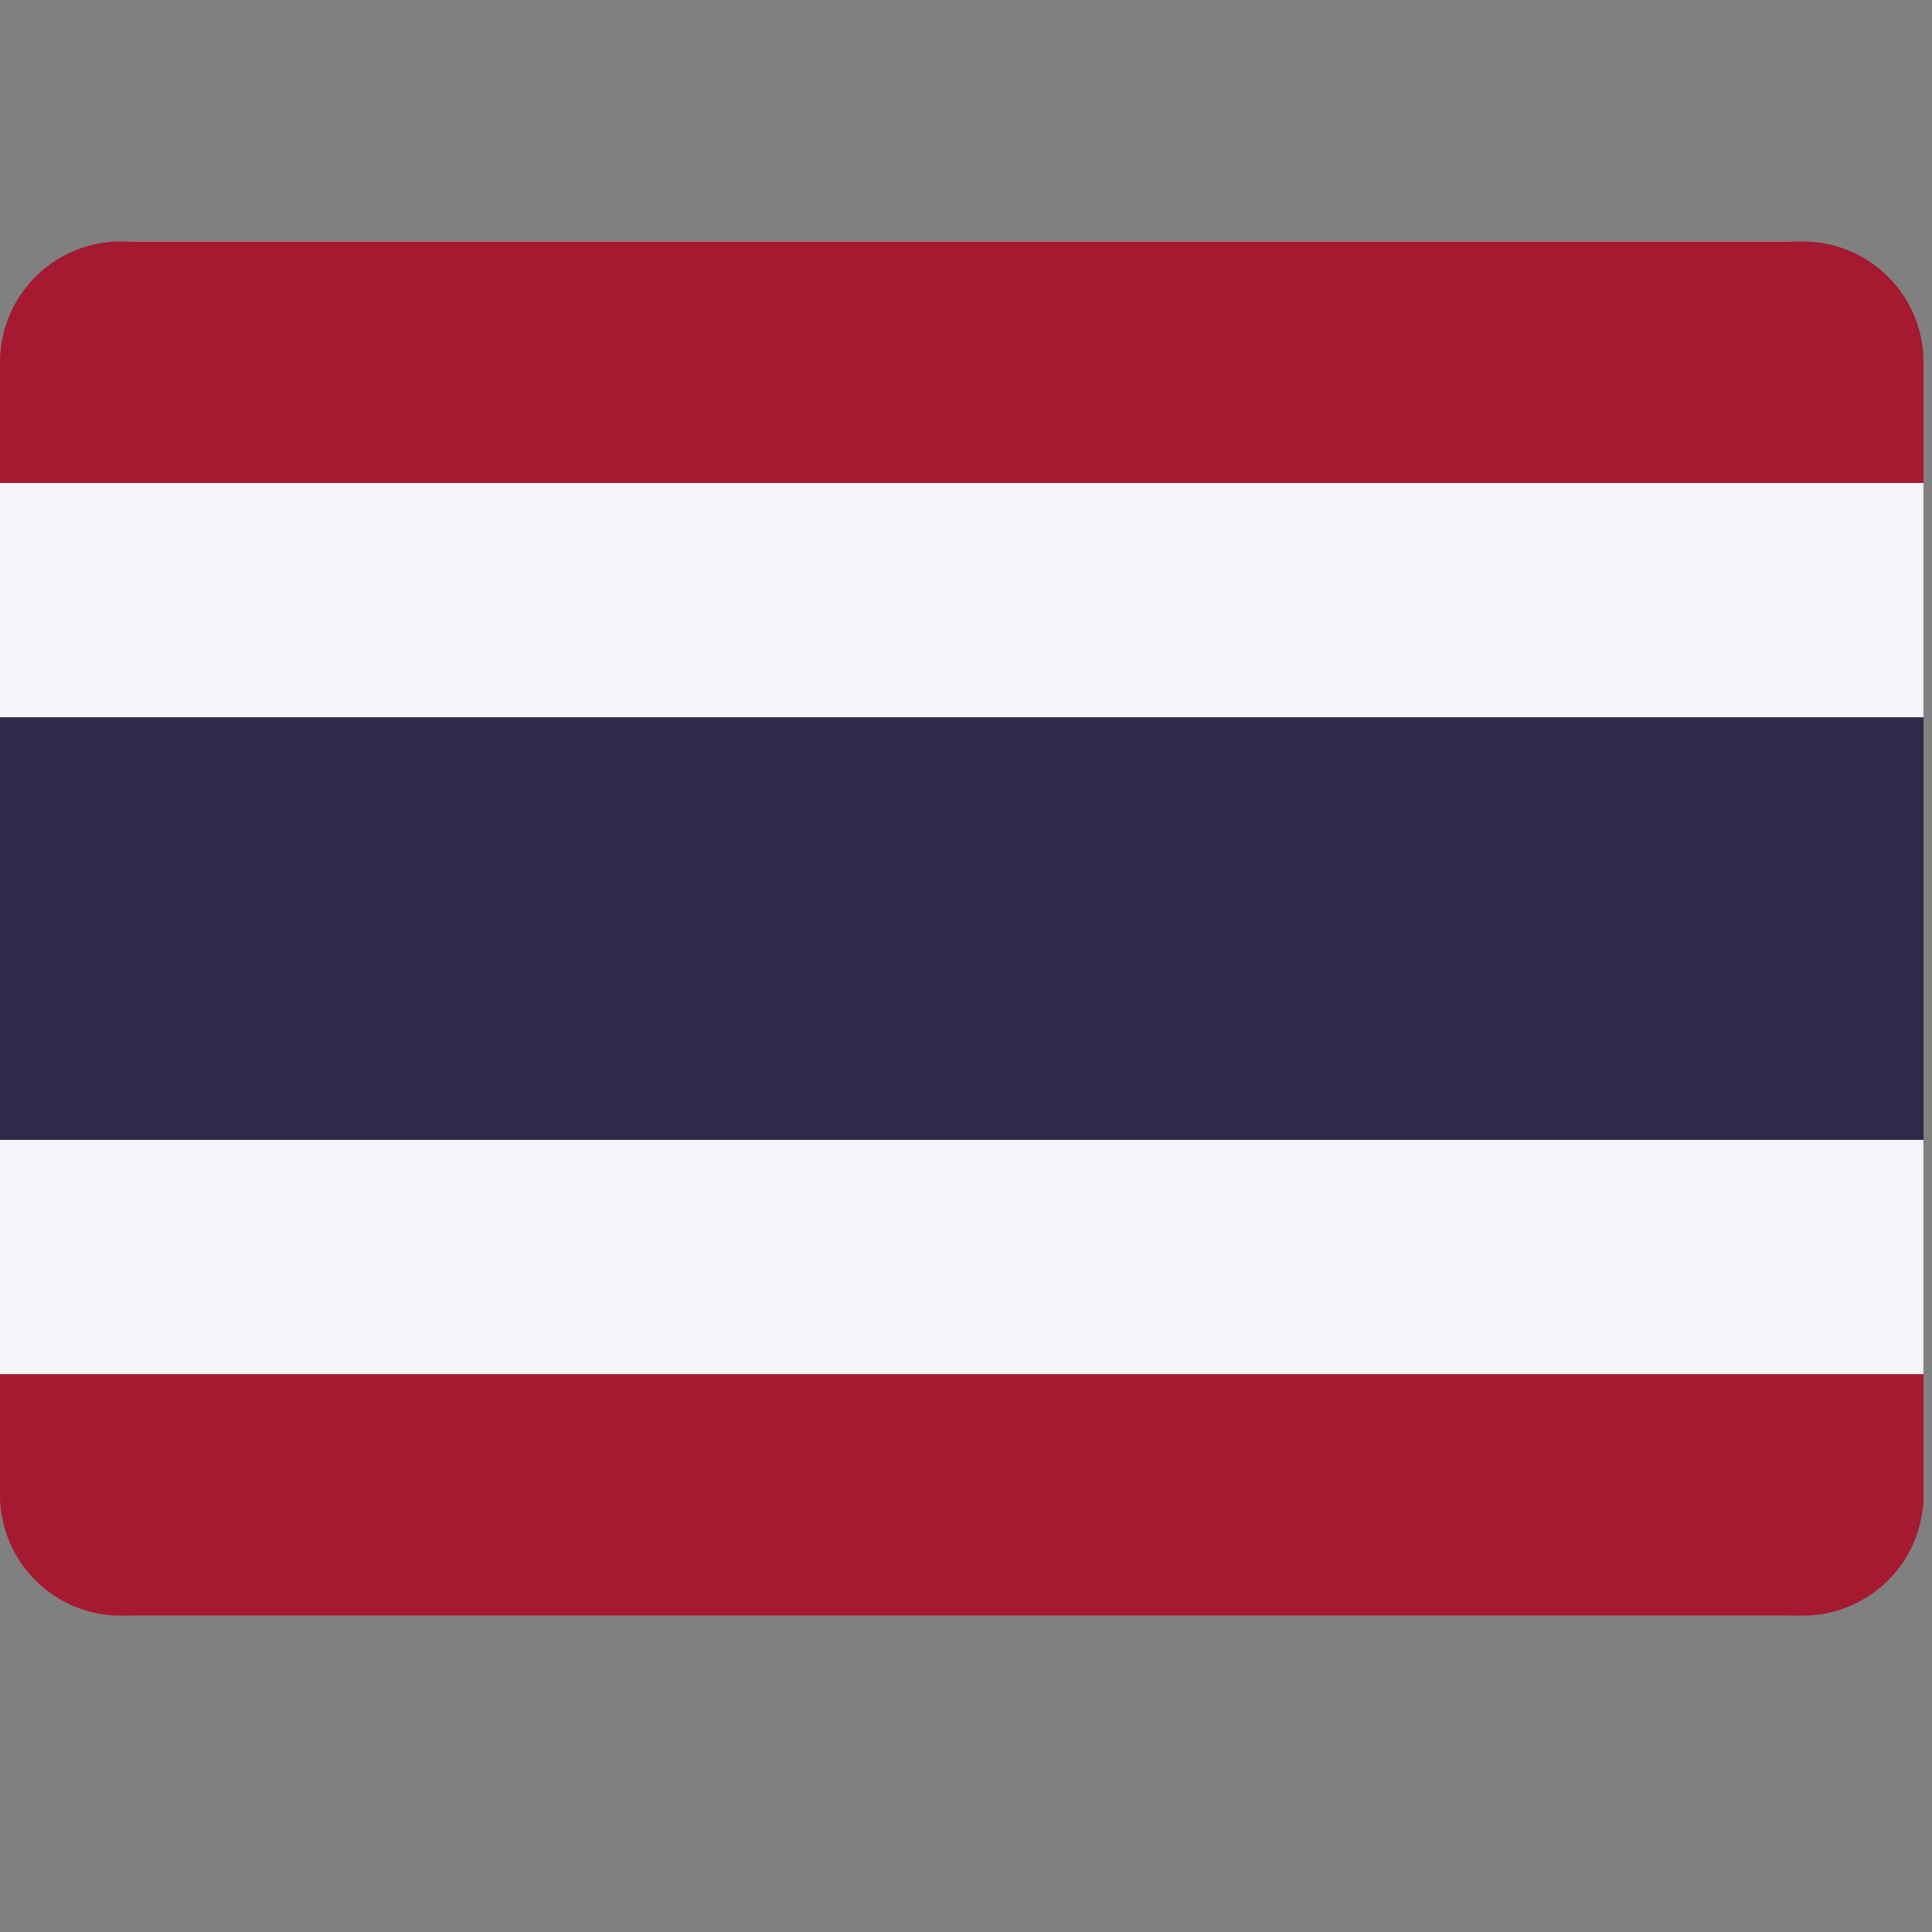 <svg class="icon" viewBox="0 0 1024 1024" version="1.1" xmlns="http://www.w3.org/2000/svg"
     aria-hidden="true" focusable="false">
    <rect x="0" y="0" width="1024" height="1024" fill="#808080" stroke="none"/>
    <path d="M72.832 128h873.792a72.896 72.896 0 0 1 72.832 72.832V783.36a72.896 72.896 0 0 1-72.832 72.832H72.832A72.896 72.896 0 0 1 0 783.36V200.832A72.896 72.896 0 0 1 72.832 128z" fill="#F4F5F8"></path>
    <path d="M0 380.16h1019.52v224H0v-224z" fill="#2D2A4A"></path>
    <path d="M0 192a64 64 0 0 1 64-64h891.52a64 64 0 0 1 64 64v64H0V192zM0 728.32h1019.52v64a64 64 0 0 1-64 64H64a64 64 0 0 1-64-64v-64z" fill="#A51931"></path>
</svg>